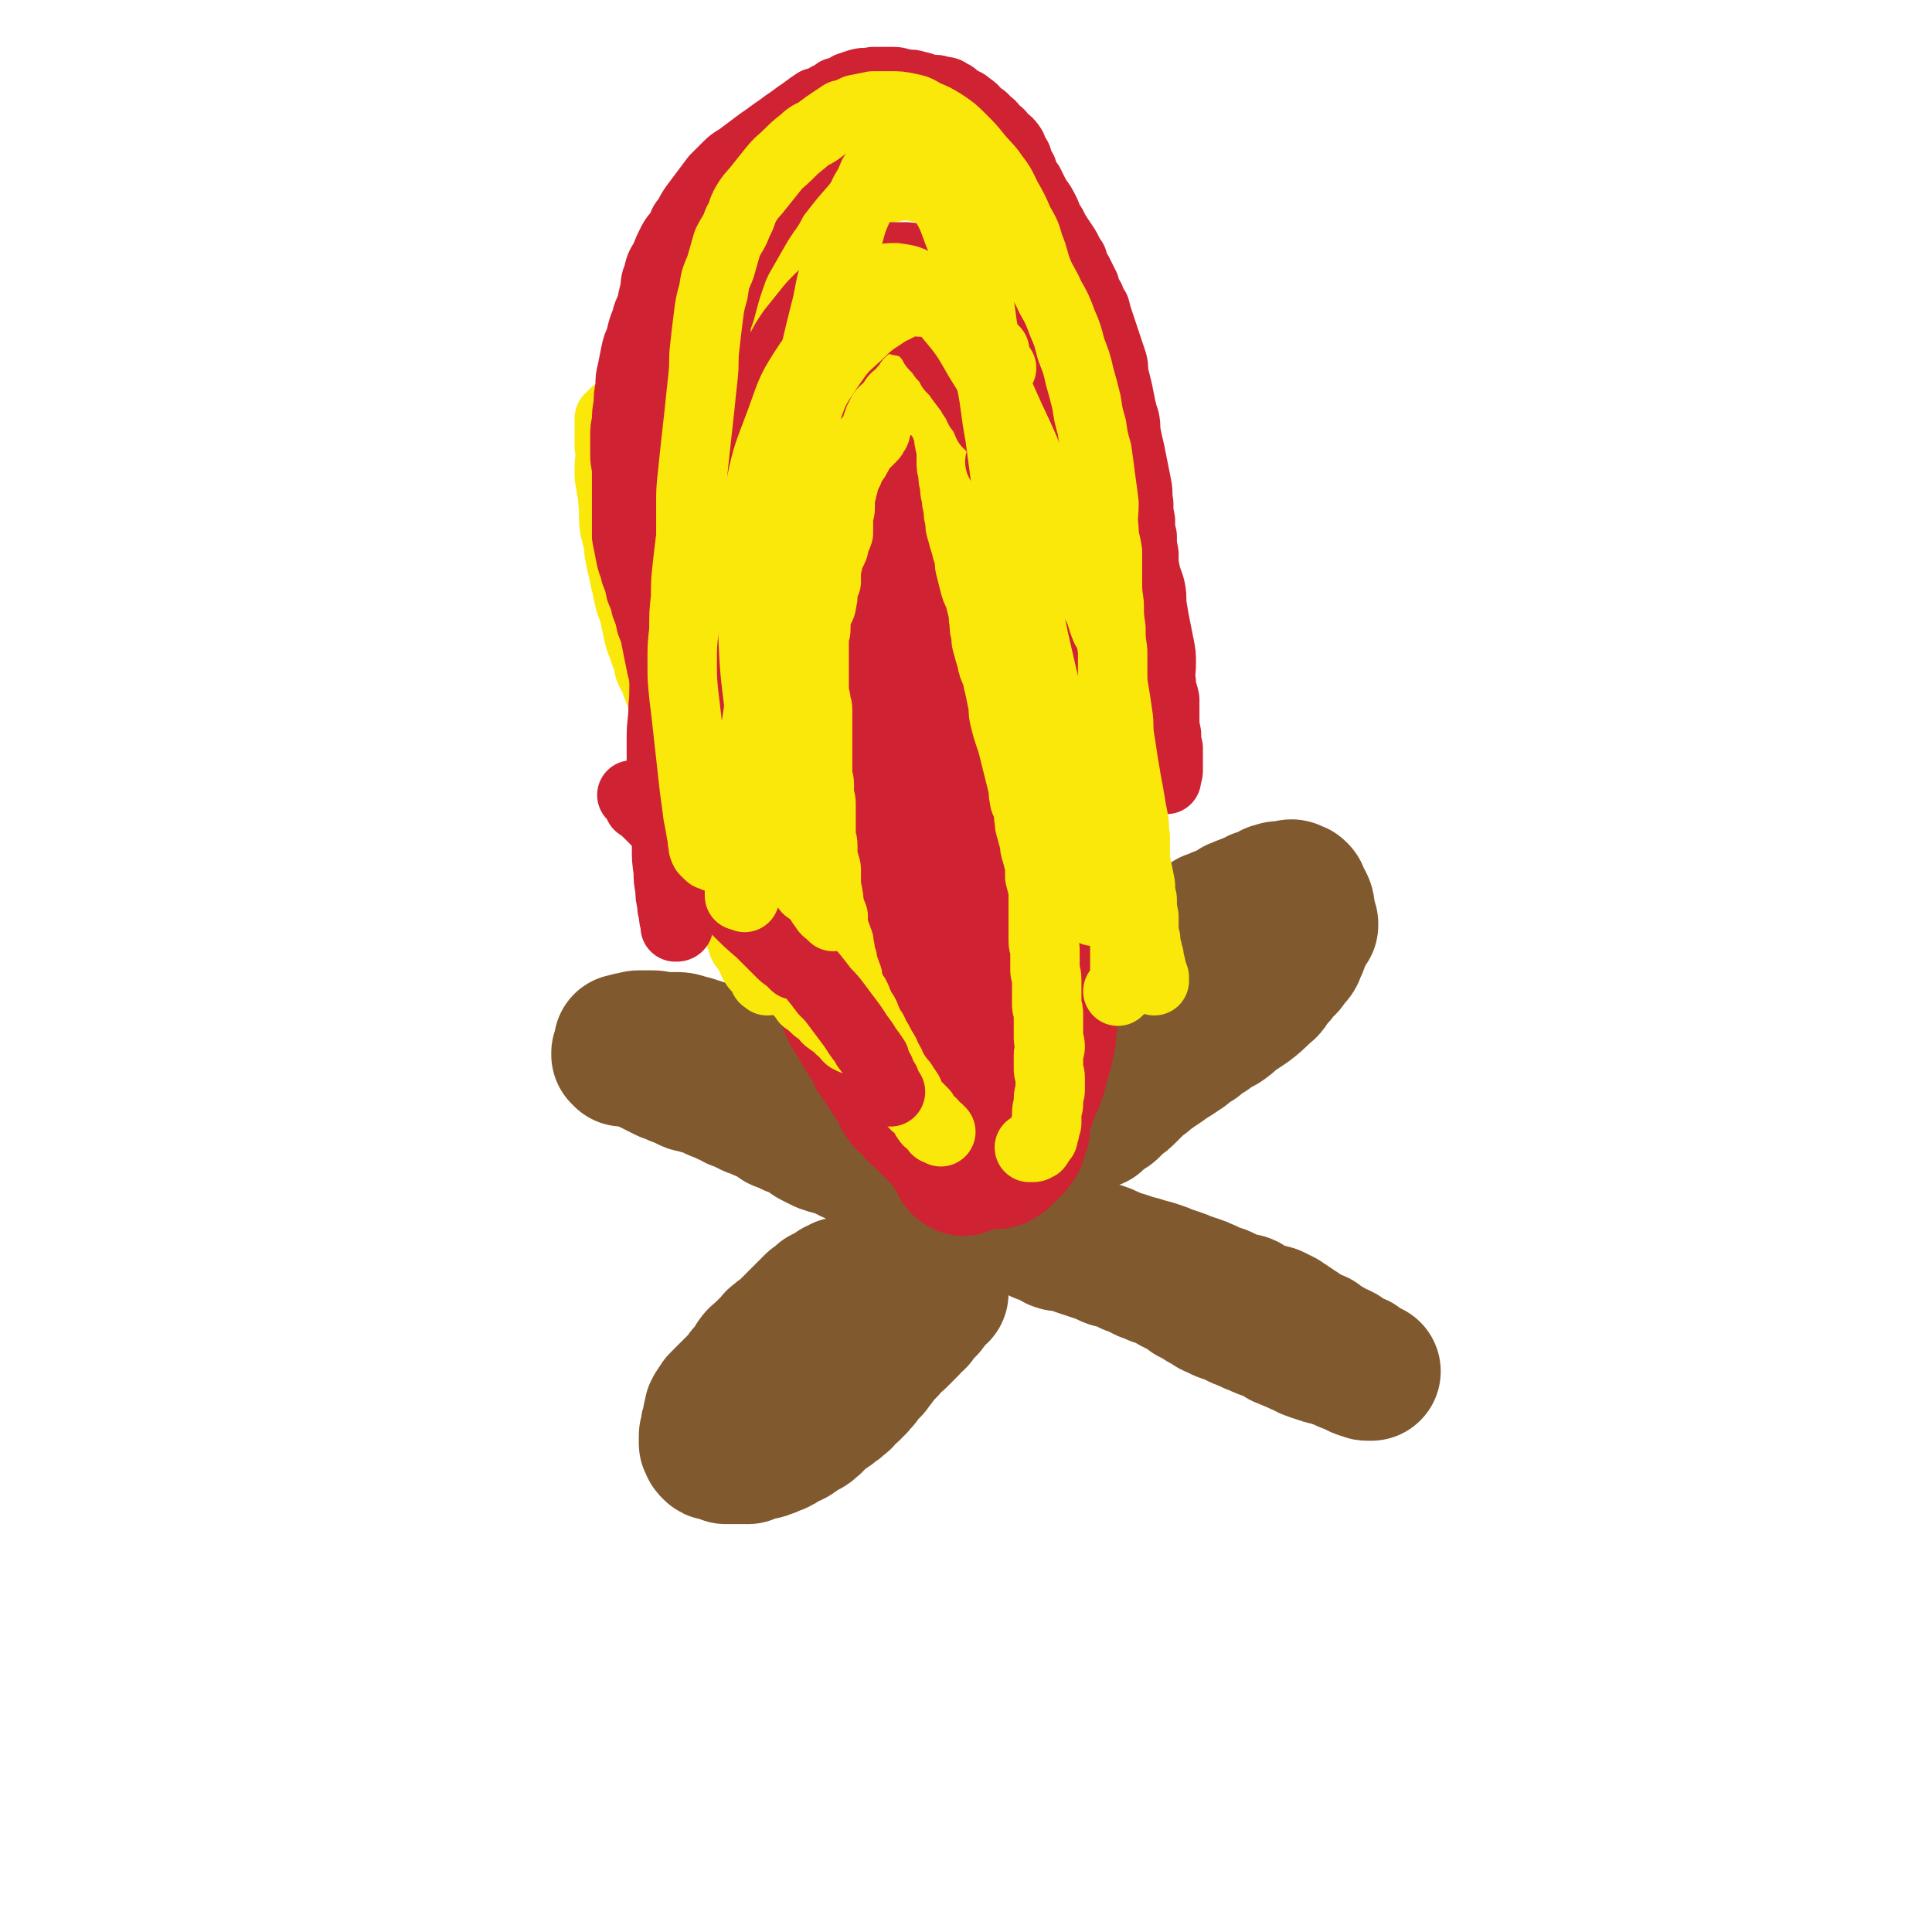 <svg viewBox='0 0 1113 1113' version='1.1' xmlns='http://www.w3.org/2000/svg' xmlns:xlink='http://www.w3.org/1999/xlink'><g fill='none' stroke='#81592F' stroke-width='80' stroke-linecap='round' stroke-linejoin='round'><path d='M429,818c-1,-1 -1,-1 -1,-1 -1,-1 0,0 0,0 0,0 0,0 1,0 0,0 0,0 1,-1 0,0 0,0 1,-1 1,-1 1,-1 3,-3 1,-2 1,-2 3,-4 1,-1 2,-1 4,-3 2,-2 2,-2 4,-4 2,-3 2,-3 4,-5 4,-4 4,-4 7,-7 4,-4 4,-4 8,-8 5,-5 4,-5 9,-9 6,-5 6,-5 12,-10 6,-5 6,-6 12,-11 7,-6 7,-6 14,-12 7,-6 7,-6 14,-13 7,-6 7,-6 14,-13 7,-6 7,-6 14,-12 7,-6 7,-6 14,-13 8,-6 8,-6 15,-13 8,-6 9,-6 17,-13 7,-6 7,-6 14,-13 6,-5 6,-5 12,-11 6,-6 6,-6 13,-12 6,-6 6,-5 13,-11 7,-6 6,-6 14,-12 6,-5 6,-4 12,-9 5,-4 5,-4 11,-8 5,-4 5,-4 10,-8 5,-4 5,-4 10,-8 5,-4 5,-4 10,-8 4,-4 5,-4 9,-7 3,-3 3,-3 6,-5 3,-3 3,-3 5,-5 3,-2 3,-2 5,-4 2,-1 3,0 5,-2 1,-1 1,-1 3,-3 1,-1 1,-1 2,-2 0,0 0,0 1,-1 0,0 0,0 0,-1 0,0 -1,0 -1,-1 0,0 0,0 0,0 '/><path d='M359,609c-1,-1 -1,-1 -1,-1 -1,-1 0,0 0,0 0,0 0,0 0,0 0,0 0,0 0,0 -1,-1 0,-1 0,-1 0,0 0,0 0,0 0,0 0,0 0,0 0,0 0,0 0,0 -1,-1 0,0 0,0 0,0 0,0 1,0 1,0 1,1 3,1 2,1 2,0 5,1 5,1 5,1 9,2 5,1 5,1 10,4 5,2 5,2 10,5 5,2 5,2 11,4 5,2 5,1 10,4 5,2 5,2 11,5 5,2 5,2 10,4 5,2 5,2 10,4 5,2 5,1 10,4 6,2 5,2 11,5 5,2 5,2 10,5 5,2 5,2 10,4 5,2 6,1 11,4 5,2 5,2 10,5 5,2 5,2 10,5 4,2 5,1 9,3 5,2 5,2 9,4 4,1 4,1 7,3 4,1 4,1 8,3 4,1 4,2 7,4 4,1 4,1 7,3 4,1 4,1 7,3 3,1 3,2 6,4 4,1 4,1 7,3 4,2 4,2 7,4 4,1 4,1 8,3 3,1 3,2 6,3 4,1 4,1 7,2 3,1 3,1 6,3 3,1 3,1 6,2 3,1 3,1 6,2 4,1 4,2 7,3 4,1 4,0 7,1 3,1 3,1 6,2 4,1 4,1 7,2 4,1 4,1 7,2 3,1 3,1 5,2 3,1 3,1 6,2 3,1 3,1 5,2 3,1 3,1 6,2 3,1 3,1 5,2 3,1 3,2 5,3 2,1 3,0 5,1 2,1 2,1 4,2 3,1 3,1 5,2 2,1 3,0 5,1 1,1 1,1 3,2 2,1 2,1 4,2 1,0 1,1 3,1 2,1 2,0 4,1 1,0 1,0 3,1 2,1 2,1 4,2 1,1 1,1 3,2 1,1 1,1 3,2 1,1 1,1 3,2 1,1 1,1 3,2 1,1 1,1 3,2 1,0 1,1 2,1 1,1 1,0 3,1 1,1 1,1 2,2 2,1 2,1 4,2 1,1 1,1 2,2 1,1 1,0 3,1 1,0 1,0 2,1 1,0 1,0 2,1 0,0 0,1 1,1 1,1 1,0 2,1 1,1 1,1 2,2 1,0 1,0 2,0 1,0 1,0 2,1 0,0 0,0 1,1 0,0 0,1 1,1 0,0 0,0 1,0 0,0 0,0 1,1 0,0 0,1 1,1 0,0 0,0 0,0 0,0 0,0 1,0 0,0 0,0 0,0 0,0 0,0 0,0 0,0 0,0 1,0 0,0 0,0 0,0 0,0 0,0 -1,0 0,0 -1,0 -1,0 -1,0 -1,0 -2,-1 -2,0 -2,0 -4,-1 -1,-1 -1,-1 -3,-2 -2,-1 -2,0 -4,-1 -2,-1 -2,-1 -4,-2 -1,0 -1,0 -3,-1 -1,0 -1,0 -3,-1 -2,0 -2,0 -4,-1 -1,0 -1,0 -3,-1 -1,0 -1,0 -3,-1 -1,0 -1,0 -2,-1 -1,0 -1,0 -2,-1 -1,0 -1,0 -2,-1 0,0 0,0 -1,0 -2,-1 -2,-1 -4,-2 -1,0 -1,0 -2,-1 -1,0 -1,0 -3,-1 -1,0 0,0 -1,-1 -1,0 -1,0 -2,-1 -1,0 -1,0 -2,-1 -1,-1 -1,-1 -3,-2 -1,0 -1,0 -2,0 -1,0 -1,0 -3,-1 -1,0 -1,-1 -2,-2 -1,0 -1,0 -3,0 -1,-1 -1,-1 -3,-2 -2,-1 -2,0 -4,-1 -1,-1 -1,-1 -3,-2 -1,0 -1,0 -3,-1 -1,0 -1,0 -3,-1 -1,0 -1,0 -2,-1 -1,0 -1,0 -2,-1 -1,0 -1,0 -3,-1 -1,-1 -1,-1 -2,-2 -1,-1 -1,0 -3,-1 -1,-1 -1,-1 -3,-2 -2,-1 -2,-1 -4,-2 -1,-1 -1,-1 -3,-3 -2,-1 -2,-1 -4,-2 -1,0 -1,0 -3,-1 -1,-1 -1,-1 -3,-2 -2,-1 -2,-1 -4,-2 -2,-1 -2,0 -4,-1 -2,-1 -2,-1 -5,-2 -2,-1 -2,-1 -4,-2 -2,-1 -2,-1 -5,-2 -1,-1 -1,-1 -3,-2 -2,-1 -2,-1 -5,-2 -2,-1 -2,-1 -4,-2 -2,-1 -2,-1 -5,-2 -2,0 -3,0 -5,-1 -2,-1 -2,-1 -5,-2 -2,0 -2,0 -4,-1 -2,0 -2,0 -4,-1 -1,0 -1,-1 -3,-1 -2,0 -2,1 -4,0 -1,0 -1,-1 -3,-2 -1,0 -1,0 -2,-1 -1,0 -1,0 -3,-1 -1,0 -1,0 -3,-1 -1,-1 -1,-1 -3,-2 -1,0 -1,0 -2,0 -1,-1 -1,-1 -3,-2 -1,0 -1,0 -2,0 -1,0 -1,0 -2,-1 -1,0 -1,0 -3,-1 -1,0 -1,0 -3,-1 -1,-1 -1,-1 -3,-2 -1,-1 -1,0 -3,-1 -1,-1 -1,-1 -3,-2 -1,-1 -1,0 -3,-1 -2,0 -2,0 -4,-1 -1,-1 -1,-1 -3,-2 -1,0 -1,0 -3,-1 -2,-1 -2,-1 -4,-2 -1,0 -1,0 -3,-1 -1,0 -1,0 -3,-1 -2,0 -2,0 -4,-1 -2,-1 -2,-1 -4,-2 -2,-1 -2,0 -4,-1 -1,-1 -1,-1 -3,-2 -2,-1 -2,-1 -4,-2 -2,-1 -2,0 -4,-1 -2,0 -2,0 -4,-1 -1,0 -1,0 -3,-1 -2,-1 -2,-1 -4,-2 -2,-1 -2,-1 -4,-2 -2,-1 -2,0 -4,-1 -1,-1 -1,-1 -3,-2 -1,0 -1,0 -3,-1 -1,-1 -1,-1 -3,-2 -1,-1 -1,-1 -3,-2 -1,-1 -1,0 -3,-1 -2,-1 -2,-1 -4,-2 -2,-1 -2,-1 -4,-2 -1,0 -1,0 -3,-1 -2,0 -2,0 -4,-1 -1,0 -1,0 -3,-1 -2,-1 -2,-1 -4,-2 -2,-1 -2,-1 -4,-3 -2,-1 -2,-1 -4,-2 -2,-1 -2,-1 -5,-2 -1,-1 -1,-1 -3,-2 -2,-1 -2,0 -4,-1 -1,-1 -1,-1 -3,-2 -1,-1 -1,-1 -3,-2 -2,-1 -2,-1 -5,-2 -2,-1 -2,-1 -5,-2 -2,-1 -2,-1 -4,-2 -2,-1 -2,-1 -5,-2 -1,-1 -1,-1 -3,-2 -1,0 -1,0 -3,-1 -2,-1 -2,-1 -4,-2 -1,0 -1,0 -3,-1 -1,-1 -1,-1 -3,-2 -2,-1 -2,0 -4,-1 -2,0 -2,0 -4,-1 -2,0 -2,0 -4,-1 -1,-1 -1,-1 -3,-2 -2,-1 -2,0 -4,-1 -2,-1 -2,-1 -5,-2 -2,-1 -2,-1 -4,-2 -2,-1 -2,-1 -4,-2 -1,-1 -1,-1 -3,-2 -2,-1 -2,0 -4,-1 0,0 0,0 -1,-1 -1,-1 -1,-1 -2,-2 -1,0 -1,0 -2,0 0,0 0,0 -1,-1 -1,0 -1,0 -1,-1 -1,0 0,0 -1,-1 0,0 -1,0 -1,0 -1,0 -1,0 -1,-1 0,0 0,0 0,-1 0,0 0,0 0,0 0,0 0,0 0,0 0,0 0,0 0,-1 0,0 0,-1 0,-1 1,0 1,0 2,0 1,0 1,-1 2,-1 1,0 1,0 2,0 1,0 1,-1 3,-1 1,0 1,0 3,0 3,0 3,0 5,0 3,0 3,1 6,1 4,0 4,0 7,0 3,0 3,0 6,1 4,1 4,1 7,2 3,1 3,1 6,2 4,1 4,1 7,2 3,1 3,1 6,2 3,1 3,1 6,2 3,1 3,1 5,2 3,1 3,1 5,2 3,1 3,2 5,3 3,1 3,1 5,2 3,1 3,1 5,3 3,1 3,1 5,3 3,1 3,1 6,3 3,1 3,1 5,2 3,1 3,2 6,3 3,1 3,1 6,2 3,1 3,1 5,2 3,1 3,1 5,2 3,1 3,0 5,1 3,1 3,1 5,2 3,1 3,1 5,2 3,1 3,1 6,3 3,1 3,1 5,2 3,1 3,1 5,2 3,1 3,1 5,2 1,1 1,1 3,2 2,1 2,1 4,2 1,0 1,1 3,1 2,1 2,0 4,1 1,0 1,0 3,1 1,1 1,1 3,2 1,0 1,1 2,1 1,1 1,0 3,1 1,0 1,1 2,1 1,1 1,0 3,1 1,0 1,0 2,1 1,1 1,1 2,2 1,0 1,1 2,1 1,0 1,0 2,0 0,0 0,1 1,1 0,0 1,0 1,0 0,0 0,1 0,1 0,0 0,0 0,0 -1,0 -1,0 -2,0 0,0 0,0 0,0 '/><path d='M484,747c-1,-1 -1,-1 -1,-1 -1,-1 0,0 0,0 0,0 0,0 0,0 0,0 0,0 0,0 -1,-1 0,0 0,0 0,0 0,0 0,0 0,0 0,0 0,0 -1,-1 0,0 0,0 0,0 0,0 1,-1 0,-1 0,-1 1,-2 0,0 0,0 1,0 0,0 0,-1 0,-1 0,0 1,0 1,0 0,0 0,-1 0,-1 0,0 0,0 1,0 0,0 0,0 0,0 0,0 0,0 -1,0 0,0 0,0 -1,0 0,0 -1,0 -1,0 -1,0 -1,1 -2,1 -1,1 -1,0 -2,1 -1,1 -1,1 -3,2 -2,1 -2,1 -4,2 -2,2 -2,2 -5,4 -2,2 -2,2 -5,5 -3,3 -3,3 -5,5 -3,3 -3,3 -6,6 -2,2 -2,1 -5,4 -2,1 -2,2 -4,4 -2,2 -2,2 -5,5 -2,2 -2,1 -4,4 -1,1 0,2 -2,4 -1,1 -1,1 -3,3 -1,1 -1,1 -2,3 -2,2 -2,2 -4,4 -1,1 -1,1 -3,3 -1,1 -1,1 -3,3 -1,1 -1,1 -3,3 -1,1 -1,1 -2,3 -1,1 -1,1 -2,3 0,1 0,1 0,2 0,1 -1,1 -1,3 0,1 0,1 0,2 0,1 -1,1 -1,2 0,1 0,1 0,3 0,1 -1,1 -1,2 0,1 0,1 0,3 0,0 0,0 0,1 0,1 0,1 1,2 0,1 0,1 1,2 1,1 1,1 2,1 1,0 1,0 2,0 2,1 2,1 4,2 2,0 3,0 5,0 2,0 2,0 4,0 2,0 2,0 4,0 2,-1 2,-1 4,-2 3,-1 4,0 6,-1 3,-1 3,-1 5,-2 3,-1 3,-1 5,-3 3,-1 3,-1 5,-2 2,-1 2,-1 4,-3 2,-1 2,-1 4,-2 2,-1 2,-1 4,-3 2,-1 1,-2 4,-4 1,-1 2,-1 4,-3 2,-1 2,-1 4,-3 2,-1 2,-1 4,-3 2,-1 2,-2 4,-4 2,-2 2,-1 4,-4 2,-1 2,-2 4,-4 1,-2 1,-2 3,-4 1,-1 1,-1 3,-3 1,-2 1,-2 3,-4 1,-2 1,-2 3,-4 1,-1 1,-1 3,-3 1,-2 1,-2 3,-4 1,-1 1,-1 3,-2 1,-1 1,-1 3,-3 1,-1 1,-1 3,-3 1,-1 1,-1 2,-3 1,-1 1,-1 3,-2 0,-1 0,-1 1,-2 1,-1 1,-1 2,-2 0,0 0,0 1,-1 0,0 0,0 1,-1 0,0 0,0 1,-1 0,-1 0,-1 1,-2 0,0 0,0 1,-1 0,0 0,0 1,-1 0,0 0,0 1,-1 0,-1 0,-1 1,-2 0,0 0,0 0,0 1,0 1,0 2,-1 0,0 0,0 0,-1 0,0 0,0 0,-1 0,0 0,0 0,0 0,0 0,0 0,0 0,0 0,0 -1,-1 -1,0 -1,0 -2,-1 0,0 0,0 0,0 '/><path d='M585,642c-1,-1 -1,-2 -1,-1 -1,0 0,0 0,1 0,0 0,0 0,0 0,0 0,0 -1,0 0,0 0,0 0,0 0,0 0,0 0,0 -1,-1 0,0 0,0 0,0 0,0 0,-1 0,-1 0,-1 1,-2 1,-2 1,-2 2,-4 1,-2 1,-2 3,-4 1,-3 2,-3 4,-5 2,-3 2,-4 4,-6 3,-3 3,-3 5,-5 3,-3 2,-4 5,-6 2,-3 3,-3 5,-5 3,-3 3,-4 5,-6 3,-3 3,-3 5,-5 3,-3 3,-2 5,-5 2,-1 2,-2 4,-4 2,-1 2,-1 4,-3 2,-2 2,-2 4,-4 2,-3 2,-2 4,-5 3,-2 2,-2 5,-4 2,-3 2,-3 4,-5 3,-2 3,-2 5,-4 3,-2 3,-2 5,-4 3,-3 3,-3 5,-5 3,-2 3,-2 5,-4 3,-2 3,-2 5,-4 3,-1 3,-1 5,-3 3,-1 3,-1 5,-3 3,-1 3,-1 5,-3 3,-1 3,-1 5,-3 3,-1 3,-1 5,-2 3,-1 3,-1 5,-2 3,-1 3,-1 5,-3 3,-1 2,-1 5,-2 2,-1 2,0 4,-1 1,-1 1,-1 3,-2 1,-1 2,0 4,-1 1,0 1,0 2,-1 1,-1 1,-1 3,-2 0,0 0,0 1,0 1,0 1,-1 3,-1 1,0 1,0 2,0 1,0 1,0 2,0 1,0 1,0 2,0 0,0 0,-1 1,-1 1,0 1,1 2,1 1,0 1,0 2,1 1,1 0,1 1,3 1,1 1,1 2,3 1,2 1,2 1,4 0,2 0,2 0,4 0,3 0,3 -1,5 -1,4 -1,4 -2,7 -1,4 0,4 -2,7 -1,4 -2,4 -4,6 -2,4 -2,3 -5,6 -2,3 -2,3 -5,6 -2,3 -2,4 -5,6 -8,8 -9,8 -18,14 -3,3 -3,3 -6,5 -4,2 -4,2 -8,5 -4,2 -4,2 -7,5 -4,2 -4,2 -7,5 -3,2 -3,2 -6,4 -3,2 -3,1 -6,4 -3,2 -3,2 -6,4 -2,2 -3,1 -5,4 -3,2 -3,2 -6,5 -2,2 -2,2 -4,4 -2,2 -2,2 -5,4 -2,2 -2,2 -4,4 -1,1 -1,1 -3,2 -1,1 -1,1 -3,2 0,0 0,0 -1,1 -1,1 -1,1 -2,2 0,0 0,0 0,0 '/></g>
<g fill='none' stroke='#CF2233' stroke-width='80' stroke-linecap='round' stroke-linejoin='round'><path d='M555,672c-1,-1 -1,-1 -1,-1 -1,-1 0,0 0,0 0,0 0,0 0,0 0,0 0,0 0,0 -1,-1 0,0 0,0 0,0 0,0 0,0 0,0 0,0 0,0 -1,-1 0,0 0,0 0,0 0,0 0,0 0,0 0,0 0,0 -1,-1 0,0 0,0 0,0 0,0 0,0 0,0 0,0 0,0 -1,-1 0,0 0,0 0,0 0,0 0,0 0,0 0,0 0,0 -1,-1 0,0 0,0 0,0 0,0 0,0 0,0 0,0 0,0 -1,-1 0,0 0,0 0,0 0,0 0,0 0,0 -1,0 -1,-1 0,0 0,0 0,-1 -1,-1 -1,-1 -2,-3 -1,-1 -1,-1 -2,-3 0,-1 0,-1 -1,-2 -1,-1 -1,-1 -2,-3 -1,-1 -1,-1 -3,-3 -2,-2 -2,-2 -4,-4 -2,-2 -2,-2 -4,-4 -2,-2 -2,-2 -4,-4 -2,-2 -2,-1 -4,-4 -1,-1 -1,-2 -3,-4 -1,-1 -2,0 -3,-2 -1,-1 -1,-2 -2,-4 -1,-2 -1,-2 -2,-4 -1,-2 -1,-2 -3,-4 -1,-3 -1,-2 -3,-5 -1,-1 -1,-1 -2,-3 -1,-2 -1,-1 -3,-4 -1,-1 -1,-2 -2,-4 -1,-2 -1,-2 -2,-4 -1,-2 -1,-2 -3,-4 -1,-3 -1,-3 -3,-5 -1,-3 -1,-3 -3,-5 -1,-3 -2,-3 -3,-5 -1,-3 -1,-3 -2,-5 -1,-3 -1,-3 -3,-6 -1,-3 -1,-3 -3,-6 -1,-4 -1,-4 -3,-7 -1,-4 -1,-4 -3,-8 -1,-3 -1,-3 -2,-6 -1,-4 -1,-4 -3,-7 -2,-4 -2,-4 -4,-7 -2,-4 -2,-4 -4,-7 -1,-3 -1,-3 -2,-6 -1,-4 -1,-4 -3,-7 -1,-3 -1,-3 -3,-6 -1,-4 -1,-4 -3,-7 -1,-4 -1,-4 -3,-7 -1,-3 -1,-3 -2,-6 -1,-3 -1,-3 -2,-6 -1,-3 0,-3 -1,-6 -1,-3 0,-3 -1,-6 -1,-3 -1,-3 -2,-6 -1,-3 0,-3 -1,-6 0,-3 0,-3 -1,-5 -1,-4 -1,-4 -2,-7 -1,-4 -1,-4 -1,-7 0,-3 0,-3 0,-6 0,-3 -1,-3 -1,-6 -1,-3 -1,-3 -1,-6 0,-4 0,-4 0,-8 0,-4 0,-4 0,-7 0,-4 0,-4 0,-7 0,-4 0,-4 0,-8 0,-4 0,-4 1,-7 0,-4 1,-4 1,-7 0,-4 -1,-4 0,-8 0,-3 1,-3 2,-6 1,-4 0,-4 1,-8 1,-4 1,-4 2,-7 1,-4 1,-4 2,-7 1,-4 1,-4 2,-7 1,-4 1,-4 3,-8 1,-4 1,-4 3,-7 1,-3 1,-3 3,-6 1,-4 1,-4 2,-7 1,-3 1,-3 3,-6 1,-4 1,-4 3,-7 1,-4 1,-4 3,-7 1,-4 1,-4 4,-7 2,-3 2,-3 4,-6 3,-4 2,-4 5,-7 1,-3 2,-3 4,-5 2,-3 1,-4 4,-6 2,-3 2,-3 4,-5 2,-3 1,-3 4,-5 2,-3 2,-2 4,-5 3,-2 3,-2 5,-4 3,-2 2,-3 5,-5 2,-2 2,-2 4,-4 2,-1 2,-1 4,-3 1,-1 2,-1 4,-2 2,-1 2,-1 4,-2 1,-1 1,-1 2,-2 1,-1 1,0 3,-1 1,0 1,0 2,-1 1,0 1,0 2,-1 0,0 0,0 1,0 0,0 0,-1 0,-1 1,0 1,0 2,0 0,0 0,1 1,1 1,0 1,0 2,0 1,0 1,0 3,0 1,0 1,1 2,1 1,1 1,1 3,1 1,0 1,0 2,0 2,0 2,0 4,1 1,0 1,0 2,1 1,1 1,1 3,2 1,1 1,1 3,2 1,1 1,1 3,2 1,1 1,1 3,2 1,1 1,1 2,2 1,1 1,1 3,3 1,1 1,1 2,3 1,1 1,1 3,3 1,2 1,2 2,4 1,2 1,2 3,4 1,2 1,2 2,4 1,2 1,2 2,4 1,2 1,2 2,4 1,2 0,2 1,5 1,2 1,2 2,5 1,2 1,2 2,5 0,2 0,2 1,4 0,2 0,2 1,4 1,2 1,2 2,4 0,1 0,1 1,3 0,2 0,2 1,4 0,1 0,1 0,3 0,1 0,1 1,3 0,2 0,2 1,4 0,1 0,1 0,3 0,2 0,2 0,4 0,2 0,2 1,4 0,2 1,2 1,4 0,2 0,2 0,5 0,2 0,2 1,5 1,2 1,2 2,5 1,2 1,2 2,5 1,2 1,2 1,5 0,2 0,3 0,5 0,3 1,3 1,6 0,2 0,2 0,5 0,4 0,4 0,7 0,4 0,4 1,7 0,4 0,4 1,7 0,4 0,4 1,7 1,4 1,4 2,7 1,4 1,4 1,7 0,4 0,4 0,7 0,4 0,4 0,7 0,4 0,4 0,7 0,4 0,4 0,7 0,4 0,4 -1,7 0,4 -1,4 -1,7 0,4 0,4 0,7 0,3 0,3 0,6 0,3 1,3 1,6 0,3 0,3 0,6 0,4 0,4 0,7 0,4 -1,4 -1,7 0,4 0,4 0,8 0,4 0,4 0,7 0,3 -1,3 -1,6 -1,4 0,4 -1,8 0,4 0,4 -1,7 0,3 -1,3 -1,6 -1,3 -1,3 -1,6 0,4 0,4 0,7 0,3 -1,3 -1,6 0,2 0,3 0,5 0,3 -1,3 -1,6 -1,2 -1,2 -1,5 0,3 0,3 0,6 0,3 0,3 0,6 0,2 0,2 0,5 0,2 -1,2 -1,5 0,1 0,1 0,3 0,2 -1,2 -1,4 0,2 0,2 0,5 0,1 -1,1 -1,3 0,2 0,2 0,5 0,2 0,2 -1,4 0,1 -1,1 -1,3 0,1 0,1 0,3 -1,2 -1,2 -2,4 0,1 0,1 0,3 0,1 -1,1 -1,2 0,1 0,1 0,2 0,1 -1,1 -1,2 0,0 0,0 0,1 0,1 -1,1 -1,2 0,0 0,1 0,1 -1,1 -1,1 -2,2 0,1 0,1 0,2 0,1 0,1 -1,2 0,1 -1,1 -1,2 -1,1 -1,1 -1,2 0,1 0,1 0,2 0,1 0,1 -1,3 0,1 -1,1 -1,2 0,1 0,1 0,2 0,1 -1,1 -1,2 0,1 0,1 0,2 0,1 0,1 0,2 0,1 0,1 0,2 0,1 -1,0 -1,1 0,0 0,1 0,1 0,1 -1,0 -1,1 0,1 0,1 0,2 0,0 0,0 0,0 0,1 0,1 0,1 0,1 0,1 -1,1 0,1 -1,0 -1,1 0,0 0,1 0,1 0,1 0,1 -1,1 0,0 0,0 0,0 0,1 0,1 -1,1 0,0 -1,0 -1,0 0,0 0,1 0,1 0,1 0,1 -1,1 0,0 0,0 -1,0 0,0 0,0 0,0 0,1 -1,0 -1,1 0,0 0,1 0,1 0,0 0,0 0,0 0,1 0,1 -1,1 0,0 0,0 -1,0 0,0 0,0 0,0 0,1 0,1 -1,1 0,1 0,1 -1,1 0,0 0,0 0,0 0,0 0,0 0,0 -1,-1 0,0 0,0 0,0 0,0 0,0 0,0 0,0 -1,0 0,0 0,0 0,0 0,0 0,0 0,0 -1,-1 -1,-1 -1,-1 -1,-1 0,-1 -1,-3 -1,-2 -2,-2 -3,-4 -1,-4 -1,-4 -2,-8 -1,-4 -2,-4 -3,-8 -1,-5 -1,-5 -2,-9 -1,-5 -2,-4 -3,-9 -1,-5 -1,-5 -2,-9 -1,-4 -1,-4 -2,-7 -1,-4 0,-4 -1,-8 -1,-3 -1,-3 -2,-6 0,-3 0,-3 0,-6 0,-4 -1,-4 -1,-8 -1,-4 -1,-4 -1,-8 -1,-5 -1,-5 -1,-9 0,-4 0,-4 0,-8 0,-4 -1,-4 -1,-8 -1,-5 -1,-5 -1,-9 -1,-5 0,-5 -1,-10 -1,-5 -1,-5 -2,-11 -1,-4 -1,-4 -2,-9 -1,-5 -2,-5 -3,-10 -1,-5 -1,-5 -2,-10 -1,-5 -1,-5 -3,-11 -1,-5 -2,-5 -3,-11 -1,-5 -1,-5 -2,-11 -1,-5 -2,-5 -3,-11 -1,-5 -1,-5 -2,-11 -1,-5 -1,-5 -2,-11 -1,-5 0,-5 -1,-10 -1,-5 -1,-5 -1,-9 0,-4 0,-4 0,-8 0,-4 0,-4 0,-8 0,-4 0,-4 0,-8 0,-4 0,-4 0,-7 0,-4 0,-4 0,-8 0,-4 0,-4 0,-7 0,-3 1,-3 2,-6 1,-4 0,-4 1,-7 0,-3 0,-3 1,-6 0,-3 0,-3 1,-5 1,-3 1,-3 2,-5 1,-3 0,-3 1,-5 0,-3 0,-3 1,-5 0,-2 0,-2 1,-4 1,-3 1,-2 2,-5 0,-1 0,-1 0,-3 1,-2 1,-2 2,-4 0,-1 0,-1 0,-3 0,-1 1,-1 1,-3 0,-2 0,-2 0,-4 0,-2 0,-2 1,-4 0,-2 1,-2 1,-4 0,-1 0,-1 0,-3 0,-1 0,-1 0,-2 0,-1 0,-1 1,-2 0,-1 0,-1 1,-2 0,0 0,0 1,-1 0,0 0,0 1,-1 0,0 0,-1 1,-1 1,0 1,0 2,1 1,1 1,1 3,2 2,2 2,2 4,4 3,2 3,2 5,5 3,3 3,3 5,6 3,5 3,5 5,9 3,6 3,5 5,11 2,5 2,5 4,10 1,6 1,6 3,11 1,5 1,5 2,10 1,5 0,6 1,11 0,5 1,5 1,10 0,5 0,6 0,11 0,6 0,6 1,12 0,6 0,6 1,13 0,7 0,7 1,15 0,6 0,6 1,13 0,6 1,6 1,13 0,6 0,6 0,13 0,7 0,7 0,14 0,7 0,7 -1,14 0,6 0,6 -1,12 0,5 0,5 -1,10 -1,5 -1,5 -2,9 -1,4 -1,4 -2,7 -1,3 0,3 -1,6 -1,3 -1,3 -2,5 -1,2 -1,2 -2,4 -1,1 -1,1 -2,2 -1,1 -2,1 -4,1 -2,0 -2,0 -4,0 -3,0 -3,0 -5,0 -4,0 -4,-1 -7,-2 -4,-1 -5,-1 -8,-4 -5,-3 -4,-3 -8,-7 -4,-4 -4,-4 -7,-8 -5,-5 -5,-5 -8,-11 -4,-6 -4,-6 -7,-12 -4,-6 -4,-6 -6,-12 -3,-7 -3,-7 -6,-15 -2,-7 -2,-7 -4,-14 -1,-9 -1,-9 -2,-18 -1,-9 -1,-9 -2,-17 -1,-8 -1,-8 -2,-16 -1,-8 -1,-8 -1,-16 0,-8 0,-8 0,-15 0,-7 1,-7 2,-13 1,-5 0,-5 2,-10 1,-4 1,-4 3,-8 1,-4 1,-4 3,-7 1,-3 1,-3 4,-5 2,-3 2,-3 4,-5 3,-1 3,-1 5,-2 2,0 3,-1 5,0 3,1 3,1 5,3 4,3 4,3 7,6 4,5 5,5 8,10 4,6 4,6 6,13 3,7 3,7 5,14 2,6 3,7 4,14 1,7 0,7 0,15 0,7 0,7 0,15 0,8 0,8 -1,16 -1,7 -1,7 -2,15 -1,7 -1,7 -2,15 -1,7 0,7 -2,14 -1,6 -1,6 -3,12 -1,5 -1,4 -3,9 0,1 0,1 0,1 '/></g>
<g fill='none' stroke='#FAE80B' stroke-width='40' stroke-linecap='round' stroke-linejoin='round'><path d='M542,652c-1,-1 -1,-1 -1,-1 -1,-1 0,0 0,0 0,0 0,0 0,0 0,0 0,0 0,0 -1,-1 0,0 0,0 0,0 0,0 0,0 0,0 0,0 0,0 -1,-1 -1,0 -1,0 0,0 -1,0 -1,-1 -1,-1 -1,-1 -2,-3 -1,-1 -2,0 -3,-2 -1,-1 -1,-2 -2,-4 -1,-1 -1,-1 -3,-3 -1,-1 -2,-1 -3,-3 -1,-2 -1,-2 -2,-4 -1,-3 -1,-2 -3,-5 -1,-2 -1,-2 -3,-4 -2,-3 -2,-3 -4,-6 -1,-3 -1,-3 -3,-6 -1,-3 -1,-3 -3,-6 -2,-4 -2,-4 -4,-7 -1,-3 -1,-3 -3,-5 -1,-3 -1,-3 -2,-5 -1,-3 -1,-3 -3,-5 -1,-3 -1,-3 -2,-5 -1,-3 -1,-3 -3,-5 -1,-3 -1,-3 -2,-5 -1,-3 0,-3 -1,-5 -1,-3 -1,-3 -2,-5 -1,-3 0,-3 -1,-5 -1,-3 -1,-3 -1,-5 -1,-3 0,-3 -1,-5 -1,-3 -1,-3 -2,-5 0,-2 -1,-2 -1,-5 -1,-2 0,-3 -1,-5 0,-3 -1,-3 -1,-5 -1,-3 0,-3 -1,-6 0,-3 -1,-3 -1,-6 0,-2 0,-2 0,-5 0,-2 0,-2 0,-4 0,-2 -1,-2 -1,-4 -1,-3 -1,-3 -1,-5 0,-3 0,-3 0,-5 0,-3 -1,-3 -1,-6 0,-3 0,-3 0,-6 0,-3 0,-3 0,-6 0,-3 0,-3 0,-6 0,-3 -1,-3 -1,-5 0,-3 0,-3 0,-6 0,-3 -1,-3 -1,-6 0,-3 0,-3 0,-6 0,-4 0,-4 0,-7 0,-3 0,-3 0,-6 0,-4 0,-4 0,-7 0,-3 0,-3 0,-5 0,-3 0,-3 0,-6 0,-3 -1,-3 -1,-6 -1,-4 -1,-4 -1,-7 0,-3 0,-3 0,-6 0,-3 0,-3 0,-6 0,-4 0,-4 0,-7 0,-3 0,-3 0,-5 0,-3 0,-3 0,-5 0,-3 1,-2 1,-5 0,-2 0,-2 0,-4 0,-2 0,-3 1,-5 1,-2 1,-2 2,-4 1,-3 0,-3 1,-5 0,-2 0,-3 0,-5 1,-2 1,-2 2,-4 0,-2 0,-2 0,-4 0,-2 0,-2 0,-4 0,-1 0,-1 1,-3 0,-2 0,-2 1,-4 1,-2 1,-2 2,-4 1,-2 0,-2 1,-4 1,-3 1,-2 2,-5 0,-2 0,-2 0,-4 0,-2 0,-2 0,-4 0,-1 0,-1 0,-3 0,-1 1,-1 1,-3 0,-2 0,-2 0,-4 0,-1 0,-1 0,-3 0,-1 0,-1 1,-3 0,-2 0,-2 1,-4 0,-2 0,-2 1,-4 1,-2 1,-2 2,-4 0,-1 0,-1 1,-3 1,-1 1,-1 2,-3 1,-1 1,-1 2,-3 1,-2 1,-2 2,-4 1,-1 1,-1 3,-3 1,-1 1,-1 3,-3 1,-1 1,-1 2,-3 1,-1 0,-1 1,-3 0,-1 0,-1 1,-3 0,-1 0,-1 1,-2 0,-1 0,-1 1,-2 0,-1 0,-1 1,-2 1,-1 1,0 2,-1 0,0 0,0 1,-1 0,0 0,0 1,-1 0,0 0,0 0,-1 1,-1 1,-1 2,-2 0,-1 0,-1 1,-2 1,-1 1,0 2,-1 0,0 0,0 1,0 0,0 0,0 0,-1 0,0 0,0 1,-1 0,0 0,0 1,0 0,0 0,0 0,-1 0,0 0,0 0,-1 0,0 0,0 1,0 0,0 0,0 1,-1 0,0 0,0 0,0 0,0 0,0 0,-1 0,0 0,0 1,-1 0,0 0,0 0,0 0,0 0,-1 0,-1 0,0 0,0 1,0 0,0 0,0 1,-1 0,0 0,0 0,0 1,0 1,0 2,0 0,0 0,0 0,0 0,0 1,0 1,0 0,0 0,1 0,1 1,1 1,1 2,2 1,1 1,1 2,2 1,2 1,2 3,4 1,2 1,2 2,5 1,2 1,2 3,5 1,3 1,2 3,5 1,3 1,3 2,6 1,2 0,3 1,5 0,3 1,3 1,6 0,3 0,3 0,6 0,3 0,3 1,6 0,4 0,4 1,7 0,4 0,4 1,7 0,3 0,3 1,6 0,4 0,4 1,7 0,4 0,4 1,7 1,4 1,4 2,7 1,4 1,4 2,7 1,4 0,4 1,7 1,4 1,4 2,8 1,4 1,4 3,8 1,4 1,4 2,8 1,4 0,4 1,7 0,4 0,4 1,7 0,4 0,4 1,7 1,4 1,4 2,7 1,5 1,5 3,9 1,5 1,5 2,9 1,5 1,5 2,10 0,4 0,4 1,8 1,4 1,4 2,7 1,3 1,3 2,6 1,4 1,4 2,8 1,4 1,4 2,8 1,4 1,4 2,8 1,4 0,4 1,7 0,3 1,3 2,6 1,4 0,4 1,7 0,3 0,3 1,6 1,4 1,4 2,7 0,3 0,3 1,6 1,4 1,4 2,7 0,4 0,4 0,7 1,4 1,4 2,7 0,3 0,3 0,6 0,4 0,4 0,7 0,3 0,3 0,6 0,3 0,3 0,5 0,3 0,3 0,6 0,3 1,3 1,5 0,3 0,3 0,6 0,3 0,3 0,6 0,2 1,2 1,5 0,2 0,2 0,5 0,2 0,2 0,5 0,2 0,2 0,5 0,2 1,2 1,5 0,2 0,2 0,5 0,2 0,2 0,4 0,2 0,2 0,5 0,2 1,2 1,5 0,2 -1,2 -1,5 0,2 0,2 0,4 0,2 0,2 0,4 0,2 1,2 1,5 0,2 0,2 0,4 0,1 0,1 0,3 0,2 -1,2 -1,5 0,1 0,1 0,3 0,2 -1,2 -1,5 0,1 0,1 0,3 0,1 0,1 0,3 0,1 -1,1 -1,2 0,1 0,1 0,2 0,1 -1,1 -1,2 0,1 0,1 0,2 0,1 -1,0 -2,1 0,1 0,1 0,2 0,0 0,0 -1,1 0,1 0,1 -1,1 -1,1 -1,1 -2,1 -1,0 -1,0 -2,0 0,0 0,0 0,0 '/><path d='M491,599c-1,-1 -1,-1 -1,-1 -1,-1 0,0 0,0 0,0 0,0 0,0 0,0 0,0 -1,0 0,0 0,0 0,0 0,0 0,0 0,0 -1,-1 -1,-1 -1,-1 -1,-1 0,-1 -1,-2 -1,-1 -2,-1 -3,-2 -1,-1 -1,-2 -2,-3 -1,-1 -2,0 -4,-2 -2,-1 -2,-2 -4,-4 -2,-2 -2,-1 -5,-4 -2,-2 -2,-2 -5,-4 -2,-3 -2,-3 -5,-6 -2,-3 -2,-4 -5,-6 -2,-4 -3,-3 -5,-6 -3,-4 -3,-4 -6,-7 -2,-4 -2,-4 -5,-7 -2,-5 -2,-5 -5,-9 -2,-4 -2,-5 -5,-9 -2,-5 -2,-5 -5,-9 -2,-4 -3,-4 -5,-8 -3,-5 -3,-5 -6,-10 -2,-6 -2,-6 -4,-12 -2,-6 -2,-6 -4,-12 -2,-6 -2,-6 -4,-13 -2,-6 -2,-6 -4,-13 -1,-6 -1,-6 -2,-13 -1,-6 -1,-6 -2,-12 -1,-6 0,-6 -1,-13 -1,-6 -1,-6 -1,-12 -1,-6 -1,-6 -1,-13 0,-6 0,-6 0,-13 0,-6 -1,-6 -1,-12 0,-6 0,-6 0,-12 0,-6 0,-6 0,-12 0,-5 0,-5 0,-11 0,-5 0,-5 1,-11 0,-5 1,-5 2,-10 1,-5 1,-5 2,-11 1,-6 0,-6 1,-12 0,-5 1,-5 2,-10 1,-6 1,-5 3,-11 1,-4 1,-4 2,-9 1,-5 1,-5 2,-10 1,-4 1,-4 2,-8 1,-4 1,-4 2,-7 1,-4 1,-4 2,-7 1,-4 1,-4 2,-7 1,-4 1,-4 3,-8 1,-3 1,-3 2,-6 1,-4 1,-4 3,-8 1,-4 1,-4 3,-8 1,-4 1,-4 4,-8 2,-4 2,-4 4,-7 3,-4 3,-4 6,-8 3,-4 3,-3 6,-6 3,-3 3,-3 6,-6 3,-3 3,-4 6,-6 4,-3 4,-3 7,-5 4,-3 3,-4 7,-6 4,-3 5,-3 9,-5 3,-2 3,-3 6,-5 3,-1 3,-1 6,-3 3,-1 3,-1 5,-3 2,-1 2,-1 5,-2 2,-1 2,-1 4,-2 3,-1 3,-1 5,-2 3,-1 3,0 5,-1 3,0 3,-1 5,-1 3,0 3,0 6,0 3,0 3,1 6,1 4,1 4,0 7,1 3,1 3,1 6,2 4,1 4,1 6,3 3,1 3,2 5,4 3,1 3,1 5,3 2,2 2,2 4,5 3,2 3,2 5,4 3,2 3,1 5,4 2,2 2,2 4,5 2,2 2,2 4,5 1,2 1,2 3,5 1,2 2,2 4,5 1,2 1,2 3,5 1,2 1,3 2,5 1,3 1,3 3,6 1,3 1,3 2,6 1,3 1,3 2,6 1,3 1,3 2,6 1,3 1,3 2,6 2,3 2,3 4,6 1,4 1,4 3,7 1,3 1,3 3,6 1,4 1,4 2,7 1,4 1,3 3,6 1,3 1,3 2,6 1,3 1,3 2,6 1,3 1,2 3,5 1,4 1,4 2,7 0,3 0,3 1,6 0,3 1,3 2,6 1,4 1,4 2,8 1,4 1,4 2,8 1,4 0,4 1,8 1,4 1,4 2,8 1,4 0,4 1,8 1,4 1,4 2,8 0,4 0,4 0,8 0,4 0,4 1,8 0,4 0,4 1,8 0,5 0,5 1,9 1,4 1,4 2,8 1,4 0,4 1,8 0,5 0,5 1,9 0,4 1,4 1,8 0,4 0,4 0,7 0,4 0,4 0,7 0,4 0,4 0,8 0,5 0,5 0,10 0,5 0,5 0,9 0,4 0,4 0,7 0,4 0,4 0,7 0,4 0,4 0,7 0,5 0,5 0,9 0,5 0,5 0,10 0,4 0,4 0,8 0,4 -1,4 -1,8 0,4 0,4 0,8 0,4 0,4 0,8 0,4 0,4 0,8 0,4 0,4 0,7 0,4 0,4 0,8 0,4 0,4 0,7 0,4 0,4 0,8 0,4 0,4 0,7 0,4 0,4 0,7 0,3 0,3 0,6 0,3 0,3 0,6 0,3 0,3 0,6 0,3 0,3 -1,6 0,2 0,2 -1,4 -1,1 -1,1 -2,2 0,0 0,0 0,0 '/></g>
<g fill='none' stroke='#CF2233' stroke-width='40' stroke-linecap='round' stroke-linejoin='round'><path d='M447,315c-1,-1 -1,-1 -1,-1 -1,-1 -1,0 -1,0 0,0 0,0 0,0 0,0 0,0 -1,0 0,0 0,0 0,0 0,0 0,0 0,0 -1,-1 -1,-1 -1,-1 0,-1 0,-1 0,-3 0,-2 -1,-2 -1,-4 -1,-2 -1,-2 -1,-4 -1,-4 -1,-4 -1,-7 -1,-4 -1,-4 -1,-7 0,-3 1,-3 2,-6 1,-4 1,-4 2,-7 1,-4 0,-4 1,-8 1,-4 2,-4 4,-8 1,-4 1,-5 2,-9 1,-4 1,-4 3,-8 1,-4 1,-4 3,-7 1,-3 1,-3 3,-6 1,-3 1,-3 2,-5 1,-4 1,-4 2,-7 1,-3 0,-3 2,-5 1,-3 2,-3 4,-5 2,-3 1,-3 4,-5 2,-3 2,-3 4,-5 3,-2 3,-2 5,-4 3,-2 3,-2 5,-4 3,-1 3,-1 6,-3 2,0 2,0 5,-1 2,0 2,0 4,-1 2,0 2,0 5,0 1,0 1,0 3,0 1,0 1,0 3,0 1,0 1,0 2,0 1,0 1,0 2,0 1,0 1,1 2,1 1,0 1,0 2,0 1,0 1,1 3,1 1,0 1,0 2,0 1,0 1,0 2,0 0,0 0,0 1,0 1,0 1,0 2,0 0,0 0,0 0,0 1,0 1,0 2,0 0,0 0,0 1,0 1,0 1,1 2,1 2,1 2,1 4,2 2,1 2,1 4,4 3,2 3,2 5,5 2,2 2,2 4,5 1,3 1,3 3,6 2,4 2,4 4,8 2,4 2,4 4,7 1,4 1,4 3,8 1,3 1,3 3,6 1,3 1,3 3,6 0,2 0,3 1,5 1,2 1,2 2,4 0,1 0,1 1,2 0,0 0,0 1,1 0,0 0,0 0,0 -1,-1 -1,-1 -2,-2 -1,-2 0,-2 -2,-4 -2,-4 -2,-3 -5,-6 -2,-5 -2,-5 -5,-9 -2,-5 -3,-5 -5,-9 -3,-4 -3,-4 -6,-8 -2,-3 -2,-3 -5,-6 -2,-4 -2,-4 -5,-7 -2,-3 -2,-3 -5,-6 -2,-4 -2,-4 -5,-7 -2,-3 -2,-3 -5,-6 -1,-3 -1,-3 -4,-5 -2,-1 -2,-1 -5,-3 -2,-1 -2,-1 -5,-2 -2,0 -2,0 -5,0 -3,0 -3,0 -5,0 -4,0 -4,1 -7,2 -4,1 -4,1 -8,3 -5,2 -5,2 -9,5 -4,2 -4,3 -6,6 -4,5 -4,5 -7,10 -3,5 -3,5 -6,10 -2,5 -2,5 -5,10 -2,6 -2,6 -4,12 -1,6 -1,6 -3,12 -1,6 -1,6 -3,12 -1,5 -1,5 -3,11 -1,5 -1,5 -2,9 -1,4 -1,4 -2,8 -1,3 0,4 -2,6 -1,2 -2,2 -3,4 -1,1 -1,1 -1,3 0,0 0,0 0,1 0,1 0,1 1,1 0,0 0,0 0,0 0,-1 0,-1 0,-3 0,-3 0,-3 1,-6 0,-6 1,-6 1,-12 0,-7 0,-7 0,-14 1,-8 1,-8 2,-16 1,-9 0,-9 2,-17 1,-8 2,-8 4,-16 3,-7 2,-7 5,-14 3,-6 3,-6 7,-12 4,-5 4,-5 8,-10 4,-5 4,-5 8,-9 4,-4 5,-4 9,-7 4,-3 4,-4 8,-6 4,-3 5,-3 9,-5 4,-2 3,-3 7,-5 4,-1 4,0 8,-1 4,0 4,0 8,0 3,0 3,0 6,1 4,1 3,1 6,2 4,1 5,1 8,3 4,2 4,3 7,5 5,4 5,4 9,7 3,3 3,4 5,7 3,4 3,4 5,7 3,5 3,5 5,10 2,5 2,5 4,10 1,5 1,5 2,11 1,5 1,5 1,10 0,5 0,5 0,10 0,5 0,5 0,9 0,4 0,4 0,8 0,3 0,3 0,6 0,3 -1,3 -1,6 0,1 0,1 0,3 0,1 0,1 0,2 0,0 0,0 0,1 0,0 0,0 0,0 0,0 0,0 0,0 -1,-1 0,0 0,0 0,0 0,0 0,0 0,0 0,0 0,0 -1,-1 0,0 0,0 0,0 0,0 0,0 0,0 0,0 0,0 -1,-1 -1,0 -1,0 0,0 0,0 -1,0 0,0 0,0 0,0 '/></g>
<g fill='none' stroke='#FAE80B' stroke-width='40' stroke-linecap='round' stroke-linejoin='round'><path d='M442,565c-1,-1 -1,-1 -1,-1 -1,-1 0,0 0,0 0,0 0,0 0,0 0,0 -1,0 -1,-1 0,0 0,0 0,-1 0,0 -1,0 -1,-1 -1,-1 0,-1 -1,-3 -1,-1 -2,0 -3,-2 -1,-1 -1,-2 -2,-4 -1,-2 -1,-2 -2,-4 -1,-2 -2,-2 -3,-4 -1,-3 -1,-3 -2,-6 -1,-3 -1,-3 -2,-6 -1,-4 -1,-4 -3,-8 -1,-5 -1,-5 -3,-9 -1,-5 -1,-5 -3,-10 -1,-4 -1,-4 -3,-9 -1,-5 -1,-5 -3,-10 -1,-5 -1,-5 -3,-10 -1,-4 0,-4 -2,-9 -1,-5 -2,-5 -4,-11 -1,-5 -1,-5 -3,-11 -2,-6 -2,-6 -4,-12 -1,-5 -2,-5 -4,-11 -1,-4 -1,-4 -3,-9 -2,-5 -2,-4 -4,-9 -2,-5 -2,-5 -4,-10 -1,-5 -2,-4 -4,-9 -1,-5 -1,-5 -3,-10 -1,-5 -2,-4 -3,-9 -1,-4 -1,-5 -2,-9 -1,-5 -1,-5 -3,-10 -1,-4 -1,-4 -2,-9 -1,-4 -1,-4 -2,-9 -1,-4 -1,-4 -2,-9 -1,-4 0,-4 -1,-8 -1,-4 -1,-4 -2,-8 -1,-8 0,-8 -1,-16 0,-4 0,-4 -1,-7 0,-4 -1,-4 -1,-7 0,-3 0,-3 0,-6 0,-3 1,-3 1,-6 0,-3 -1,-3 -1,-5 0,-3 0,-3 0,-5 0,-1 0,-1 0,-3 0,-1 0,-1 0,-2 0,-1 0,-1 0,-2 0,0 0,0 0,-1 0,0 0,0 0,-1 0,0 0,0 0,-1 0,0 0,0 0,-1 0,0 0,0 1,0 0,0 0,0 1,-1 0,0 0,0 0,-1 0,0 0,0 0,0 0,0 0,0 0,0 0,0 0,0 1,-1 0,0 0,0 0,0 0,0 0,0 0,0 0,0 0,0 0,0 '/></g>
<g fill='none' stroke='#CF2233' stroke-width='40' stroke-linecap='round' stroke-linejoin='round'><path d='M384,452c-1,-1 -1,-1 -1,-1 -1,-1 0,0 0,0 0,0 0,0 0,0 0,0 0,0 1,0 0,0 0,0 1,0 0,0 0,0 1,0 0,0 0,0 1,-1 0,0 0,0 1,-1 1,-1 1,-1 2,-3 0,-1 1,-1 1,-2 0,-1 0,-1 0,-3 0,-2 0,-2 0,-4 0,-2 1,-2 1,-4 0,-2 -1,-2 -1,-4 0,-4 0,-4 0,-7 0,-4 -1,-4 -2,-8 -1,-4 -1,-4 -2,-8 -1,-5 -2,-5 -3,-9 -1,-4 -1,-4 -2,-9 -1,-4 -1,-4 -2,-9 -1,-5 -1,-5 -2,-10 -1,-5 -1,-5 -3,-10 -1,-5 -1,-5 -3,-10 -1,-5 -1,-4 -3,-9 -1,-5 -1,-5 -3,-10 -1,-5 -2,-5 -3,-11 -1,-5 -1,-5 -2,-10 0,-5 0,-5 0,-10 0,-5 0,-5 0,-9 0,-4 0,-4 0,-8 0,-5 0,-5 0,-10 0,-5 -1,-5 -1,-10 0,-5 0,-5 0,-10 0,-5 0,-5 1,-9 0,-5 0,-5 1,-10 0,-5 0,-5 1,-10 0,-5 0,-5 1,-9 1,-5 1,-5 2,-10 1,-5 1,-4 3,-9 1,-5 1,-5 3,-10 1,-4 1,-4 3,-8 1,-5 1,-5 2,-9 1,-5 0,-5 2,-9 1,-5 1,-5 4,-10 2,-5 2,-5 4,-9 2,-4 3,-4 5,-7 2,-4 1,-4 4,-7 2,-4 2,-4 4,-7 3,-4 3,-4 6,-8 3,-4 3,-4 6,-8 4,-4 4,-4 7,-7 4,-4 4,-3 8,-6 4,-3 4,-3 8,-6 4,-3 4,-3 7,-5 4,-3 4,-3 7,-5 4,-3 4,-3 7,-5 4,-3 4,-3 7,-5 4,-3 4,-3 7,-5 4,-1 4,-1 7,-3 3,-1 3,-1 5,-3 4,-1 4,-1 7,-3 3,-1 3,-1 6,-2 4,-1 4,0 8,-1 3,0 3,0 6,0 3,0 3,0 6,0 3,0 3,1 5,1 4,1 4,0 7,1 4,1 4,1 7,2 4,1 4,0 7,1 3,1 4,0 6,2 3,1 3,2 5,4 3,1 4,1 6,3 3,2 3,2 5,5 3,2 3,1 5,4 3,2 3,2 5,5 3,2 3,2 5,5 3,2 3,2 5,5 1,3 1,3 3,6 1,4 1,4 3,7 1,4 1,4 4,8 2,4 2,4 4,8 3,4 3,4 5,8 2,4 1,4 4,8 2,4 2,4 4,7 2,3 2,3 4,6 2,4 2,4 4,7 1,4 1,4 3,7 2,4 2,4 4,8 1,4 1,4 3,7 1,3 1,3 3,6 1,4 1,4 2,7 1,3 1,3 2,6 1,3 1,3 2,6 1,3 1,3 2,6 1,3 1,3 2,6 1,4 0,4 1,8 1,4 1,4 2,8 1,5 1,5 2,10 1,4 1,4 2,7 1,5 0,5 1,9 1,5 1,5 2,9 1,5 1,5 2,10 1,5 1,5 2,10 1,5 0,5 1,10 0,5 0,5 1,10 0,5 0,5 1,9 0,5 0,5 1,10 0,6 0,6 1,11 1,5 2,5 3,10 1,5 0,6 1,11 1,6 1,6 2,11 1,5 1,5 2,10 1,5 1,5 1,10 0,6 -1,6 0,11 0,5 1,5 2,10 0,5 0,5 0,10 0,5 0,5 1,10 0,4 0,4 1,8 0,4 0,4 0,7 0,3 0,3 0,6 0,2 -1,2 -1,4 0,0 0,0 0,1 0,0 0,0 0,0 '/><path d='M396,474c-1,-1 -1,-1 -1,-1 -1,-1 -1,0 -1,0 0,0 0,0 0,-1 0,-1 -1,-1 -1,-2 0,-3 0,-3 0,-5 0,-5 0,-5 0,-10 0,-7 0,-7 0,-14 0,-8 0,-8 0,-16 0,-10 0,-10 0,-20 0,-11 0,-11 0,-22 0,-11 0,-11 1,-23 1,-11 1,-11 2,-23 1,-12 1,-12 3,-24 1,-12 1,-12 2,-24 1,-11 1,-11 2,-23 1,-11 1,-11 3,-23 3,-24 3,-24 6,-48 1,-8 0,-8 2,-16 2,-9 1,-9 4,-17 3,-6 4,-6 7,-13 4,-7 4,-7 8,-14 4,-7 4,-7 8,-13 4,-5 3,-6 7,-11 7,-9 7,-9 14,-17 3,-4 3,-4 7,-7 3,-3 4,-2 7,-5 3,-2 3,-2 6,-4 3,-2 3,-2 6,-4 4,-1 4,0 7,-1 3,-1 3,-1 6,-2 3,0 3,0 5,0 2,0 2,0 4,0 2,0 2,0 4,0 2,0 2,0 4,0 2,0 2,1 4,2 3,1 3,0 6,1 3,1 4,0 6,2 4,2 4,2 7,5 4,2 4,2 7,5 4,3 5,3 8,6 4,4 4,5 7,9 5,6 5,5 9,11 4,6 3,6 6,12 4,7 4,7 7,14 4,7 4,7 7,14 3,7 3,7 5,15 3,7 3,7 5,15 3,7 3,7 5,14 2,7 1,7 4,14 2,6 3,6 5,13 3,7 4,7 6,14 3,7 3,7 5,15 3,6 3,6 5,13 2,7 2,7 4,14 1,6 1,6 3,13 1,6 2,6 4,13 1,5 2,5 3,10 1,5 0,5 1,10 0,4 0,4 1,7 0,3 1,3 2,6 0,3 0,3 1,6 0,2 1,2 1,4 0,0 -1,0 -1,1 0,0 0,0 0,0 0,0 -1,0 -1,0 0,0 0,0 0,-1 0,-1 0,-1 -1,-2 -1,-2 -1,-2 -3,-4 -3,-6 -3,-6 -5,-11 -4,-7 -4,-7 -7,-15 -4,-8 -5,-8 -8,-16 -4,-9 -4,-10 -7,-19 -4,-10 -4,-10 -7,-20 -4,-11 -5,-10 -9,-21 -5,-11 -5,-11 -9,-22 -5,-11 -5,-11 -10,-23 -5,-11 -5,-11 -9,-22 -4,-10 -4,-10 -8,-20 -4,-9 -4,-9 -8,-17 -4,-7 -4,-7 -7,-14 -4,-6 -4,-7 -9,-13 -5,-5 -5,-5 -10,-10 -5,-5 -5,-6 -11,-10 -5,-4 -5,-4 -10,-6 -6,-3 -6,-3 -12,-5 -5,-1 -6,-1 -11,-1 -6,0 -6,0 -12,2 -6,2 -7,2 -12,5 -8,6 -8,6 -14,14 -7,8 -6,8 -12,17 -6,10 -5,10 -10,21 -4,10 -4,10 -7,20 -4,11 -4,12 -7,23 -4,11 -4,11 -7,22 -4,12 -4,12 -7,25 -3,11 -3,11 -6,22 -2,10 -1,10 -3,21 -1,11 -2,11 -3,21 -1,10 -1,10 -1,20 0,11 0,11 0,21 0,10 -1,10 -2,20 -1,10 -1,10 -2,20 -1,9 0,9 -1,18 -1,9 0,9 -1,18 0,9 -1,9 -1,18 0,8 0,8 0,17 0,8 1,8 2,16 0,8 0,8 1,16 0,8 0,8 0,15 0,6 0,6 1,13 0,5 0,5 1,10 0,4 0,4 1,8 0,3 0,3 1,6 0,3 0,3 1,5 0,1 0,1 0,2 0,0 0,1 0,1 0,0 0,0 1,0 0,0 0,0 0,0 0,0 0,0 0,0 0,0 1,0 1,-1 0,-2 0,-2 0,-4 0,-3 1,-3 1,-5 0,-5 0,-5 0,-10 0,-7 1,-7 1,-15 0,-8 -1,-8 -1,-16 -1,-11 -1,-11 -1,-21 -1,-10 0,-10 -1,-21 -1,-10 -1,-10 -2,-20 -1,-9 -1,-9 -1,-18 0,-9 0,-9 0,-18 0,-10 0,-10 -1,-19 0,-8 0,-8 -1,-16 0,-8 0,-8 -1,-15 0,-5 0,-5 -1,-10 0,-3 0,-3 -1,-5 0,-3 -1,-3 -1,-5 0,0 0,0 0,-1 0,0 0,0 0,0 1,1 1,1 2,3 1,3 1,3 3,6 2,5 2,5 4,10 2,6 2,6 4,12 2,6 2,6 4,12 1,5 1,5 3,11 1,5 1,5 3,10 1,5 2,5 4,10 1,6 1,6 3,12 1,5 1,5 3,10 1,6 2,5 4,11 1,4 1,4 2,7 1,4 1,4 3,7 1,3 1,3 2,6 1,3 1,3 2,6 1,3 1,3 2,6 0,3 0,3 0,6 0,2 0,2 0,4 0,2 1,2 1,5 0,2 0,2 0,5 0,2 1,2 1,5 0,3 0,3 0,5 0,3 0,3 1,6 1,3 1,3 2,6 1,4 0,4 1,7 0,3 0,3 1,6 1,4 1,4 2,7 0,3 0,3 1,6 1,3 1,4 2,6 1,3 1,3 3,6 1,2 1,3 2,5 1,3 1,3 3,6 1,2 1,2 2,4 1,1 1,1 3,3 1,1 1,1 2,2 0,0 0,0 1,1 0,1 0,0 1,1 0,0 0,1 0,1 0,0 0,0 0,0 -1,-1 -1,-1 -2,-2 -3,-3 -3,-2 -6,-5 -6,-6 -6,-6 -12,-12 -7,-6 -7,-6 -14,-13 -6,-6 -6,-5 -12,-12 -4,-5 -4,-6 -8,-11 -4,-5 -5,-4 -9,-9 -4,-4 -4,-4 -8,-9 -4,-4 -4,-4 -7,-8 -3,-3 -3,-3 -6,-6 -3,-3 -3,-3 -6,-5 -1,-2 -1,-3 -3,-5 0,0 0,0 -1,-1 0,0 0,0 0,0 0,0 0,0 0,0 1,1 1,0 2,1 1,2 1,2 3,4 3,2 3,2 6,5 4,3 4,2 8,5 5,4 5,4 9,8 4,4 5,4 9,8 5,5 5,5 9,9 4,5 4,5 8,9 4,4 4,4 7,8 5,5 5,5 9,10 5,5 5,5 9,10 5,5 4,5 9,10 4,4 4,4 8,8 4,5 4,5 8,9 4,5 4,5 7,9 4,4 4,4 7,8 3,4 3,4 6,8 3,4 3,4 5,7 3,5 4,5 6,9 3,4 3,4 5,7 1,4 1,4 3,7 1,3 1,3 3,6 1,3 1,3 3,6 0,0 0,0 0,0 '/></g>
<g fill='none' stroke='#FAE80B' stroke-width='40' stroke-linecap='round' stroke-linejoin='round'><path d='M412,494c-1,-1 -1,-1 -1,-1 -1,-1 0,0 0,0 0,0 -1,0 -1,0 -1,0 -1,0 -2,-1 -1,-1 -1,-1 -2,-2 -1,-2 -1,-2 -1,-4 -1,-3 0,-3 -1,-6 -1,-6 -1,-6 -2,-11 -1,-8 -1,-8 -2,-15 -1,-9 -1,-9 -2,-18 -1,-9 -1,-9 -2,-18 -1,-9 -1,-9 -2,-17 -1,-10 -1,-10 -1,-19 0,-10 0,-10 1,-19 0,-10 0,-10 1,-19 0,-9 0,-9 1,-18 1,-9 1,-9 2,-17 0,-9 0,-9 0,-18 0,-9 0,-9 1,-18 1,-10 1,-10 2,-19 1,-9 1,-9 2,-18 1,-10 1,-10 2,-19 1,-9 0,-9 1,-17 1,-9 1,-9 2,-17 1,-8 1,-8 3,-15 1,-7 1,-7 4,-14 2,-7 2,-7 4,-14 3,-6 4,-6 6,-12 3,-5 2,-6 5,-11 3,-5 4,-5 7,-9 4,-5 4,-5 8,-10 4,-5 5,-5 9,-9 4,-4 4,-4 9,-8 4,-4 5,-3 9,-6 4,-3 4,-3 7,-5 3,-2 3,-2 6,-4 4,-1 4,-1 8,-3 5,-1 5,-1 10,-2 5,0 5,0 10,0 5,0 5,0 10,1 5,1 5,1 10,4 5,2 5,2 10,5 6,4 6,4 11,9 5,5 5,5 9,10 5,6 6,6 10,12 4,5 4,6 7,12 4,7 4,7 7,14 4,7 4,7 6,14 3,7 2,7 5,15 3,7 4,7 7,14 4,7 4,7 7,15 3,7 3,7 5,15 3,8 3,7 5,16 2,7 2,7 4,15 1,7 1,7 3,14 1,7 1,7 3,14 1,7 1,7 2,15 1,7 1,7 2,15 0,7 -1,7 0,15 0,6 1,6 2,13 0,8 0,8 0,16 0,7 0,7 1,14 0,7 0,7 1,14 0,6 0,6 1,13 0,6 0,6 0,12 0,6 0,6 1,12 1,6 1,6 2,13 1,6 0,6 1,13 1,6 1,6 2,13 1,6 1,6 2,12 1,5 1,5 2,11 1,6 1,6 2,11 1,5 0,5 1,10 0,5 0,5 0,9 0,5 0,5 1,9 1,5 1,5 2,10 0,4 0,4 1,8 0,5 0,5 1,10 0,4 0,4 0,7 0,3 0,3 1,6 0,3 0,3 1,6 0,2 0,2 1,4 0,2 0,2 1,5 0,2 0,2 1,4 0,1 0,1 1,3 0,1 0,1 0,2 0,0 0,0 0,0 '/><path d='M429,517c-1,-1 -1,-1 -1,-1 -1,-1 -1,0 -1,0 0,0 0,0 0,0 0,0 0,0 -1,0 0,0 0,0 0,0 0,-2 0,-2 0,-4 0,-3 0,-3 1,-7 0,-6 0,-6 1,-13 0,-8 0,-8 1,-16 1,-10 1,-10 2,-19 1,-11 1,-11 3,-22 1,-13 1,-13 3,-26 1,-14 2,-14 4,-28 1,-15 1,-15 3,-30 1,-16 1,-16 4,-32 2,-15 2,-15 4,-29 3,-15 4,-15 6,-29 3,-14 3,-14 5,-28 3,-14 3,-14 6,-27 3,-13 3,-13 6,-25 3,-11 2,-11 5,-22 3,-9 4,-9 7,-18 3,-8 2,-8 5,-16 3,-7 3,-7 6,-14 3,-5 3,-5 5,-10 3,-4 3,-4 5,-7 3,-3 3,-3 5,-5 2,-1 2,-2 5,-2 1,0 2,0 4,2 4,4 4,4 8,9 6,7 7,7 12,15 6,10 6,10 10,21 5,12 5,12 8,25 4,14 4,14 6,29 3,16 3,16 5,32 3,15 2,15 5,31 2,15 2,15 4,30 3,16 3,16 5,32 3,14 3,14 5,28 3,15 3,15 6,29 3,13 3,13 6,26 3,12 3,12 6,24 3,10 3,10 5,21 3,10 4,10 6,19 3,9 3,9 5,17 2,7 2,7 4,15 1,6 1,6 2,13 0,5 0,5 0,10 0,5 0,5 0,9 0,1 0,1 0,1 '/><path d='M480,528c-1,-1 -1,-1 -1,-1 -1,-1 -1,-1 -1,-1 -1,-1 -2,-1 -3,-3 -3,-4 -3,-4 -5,-9 -4,-7 -4,-7 -6,-14 -4,-12 -4,-12 -6,-25 -2,-14 -2,-14 -4,-28 -2,-17 -2,-17 -3,-34 -1,-17 -1,-17 -2,-34 0,-18 0,-18 0,-36 0,-19 0,-19 2,-38 1,-18 1,-19 4,-37 4,-16 5,-16 10,-32 5,-14 5,-14 10,-27 5,-11 4,-12 10,-22 4,-8 4,-8 10,-15 4,-5 4,-6 10,-9 5,-3 6,-3 11,-3 7,1 8,1 14,5 9,7 9,8 16,16 10,12 10,12 18,26 10,16 10,16 18,34 8,17 8,17 15,35 7,15 7,15 14,30 5,12 5,13 11,25 4,8 5,8 9,16 4,7 3,8 6,15 1,0 1,0 1,1 '/><path d='M468,514c-1,-1 -1,-1 -1,-1 -1,-1 -1,0 -2,-1 -3,-4 -3,-4 -5,-9 -5,-10 -5,-10 -8,-20 -5,-15 -5,-15 -8,-31 -4,-19 -3,-19 -6,-38 -2,-21 -3,-21 -4,-43 -1,-23 -1,-23 0,-45 1,-23 0,-23 4,-45 4,-20 5,-20 12,-39 6,-17 6,-18 16,-33 9,-13 10,-13 23,-24 10,-9 11,-9 23,-15 9,-4 10,-6 19,-5 10,1 12,2 20,9 12,10 10,13 20,26 1,1 1,1 2,2 '/><path d='M457,375c-1,-1 -1,-1 -1,-1 -1,-2 -1,-2 -2,-4 -2,-6 -2,-6 -4,-11 -2,-9 -3,-9 -4,-18 -1,-11 -1,-11 0,-22 1,-14 0,-14 3,-27 2,-15 2,-15 6,-29 4,-14 3,-14 9,-27 6,-13 6,-13 14,-25 7,-10 7,-10 16,-18 8,-8 9,-8 18,-14 9,-4 9,-6 18,-5 10,0 12,1 20,8 14,11 12,14 25,27 1,2 1,2 2,3 '/></g>
</svg>
